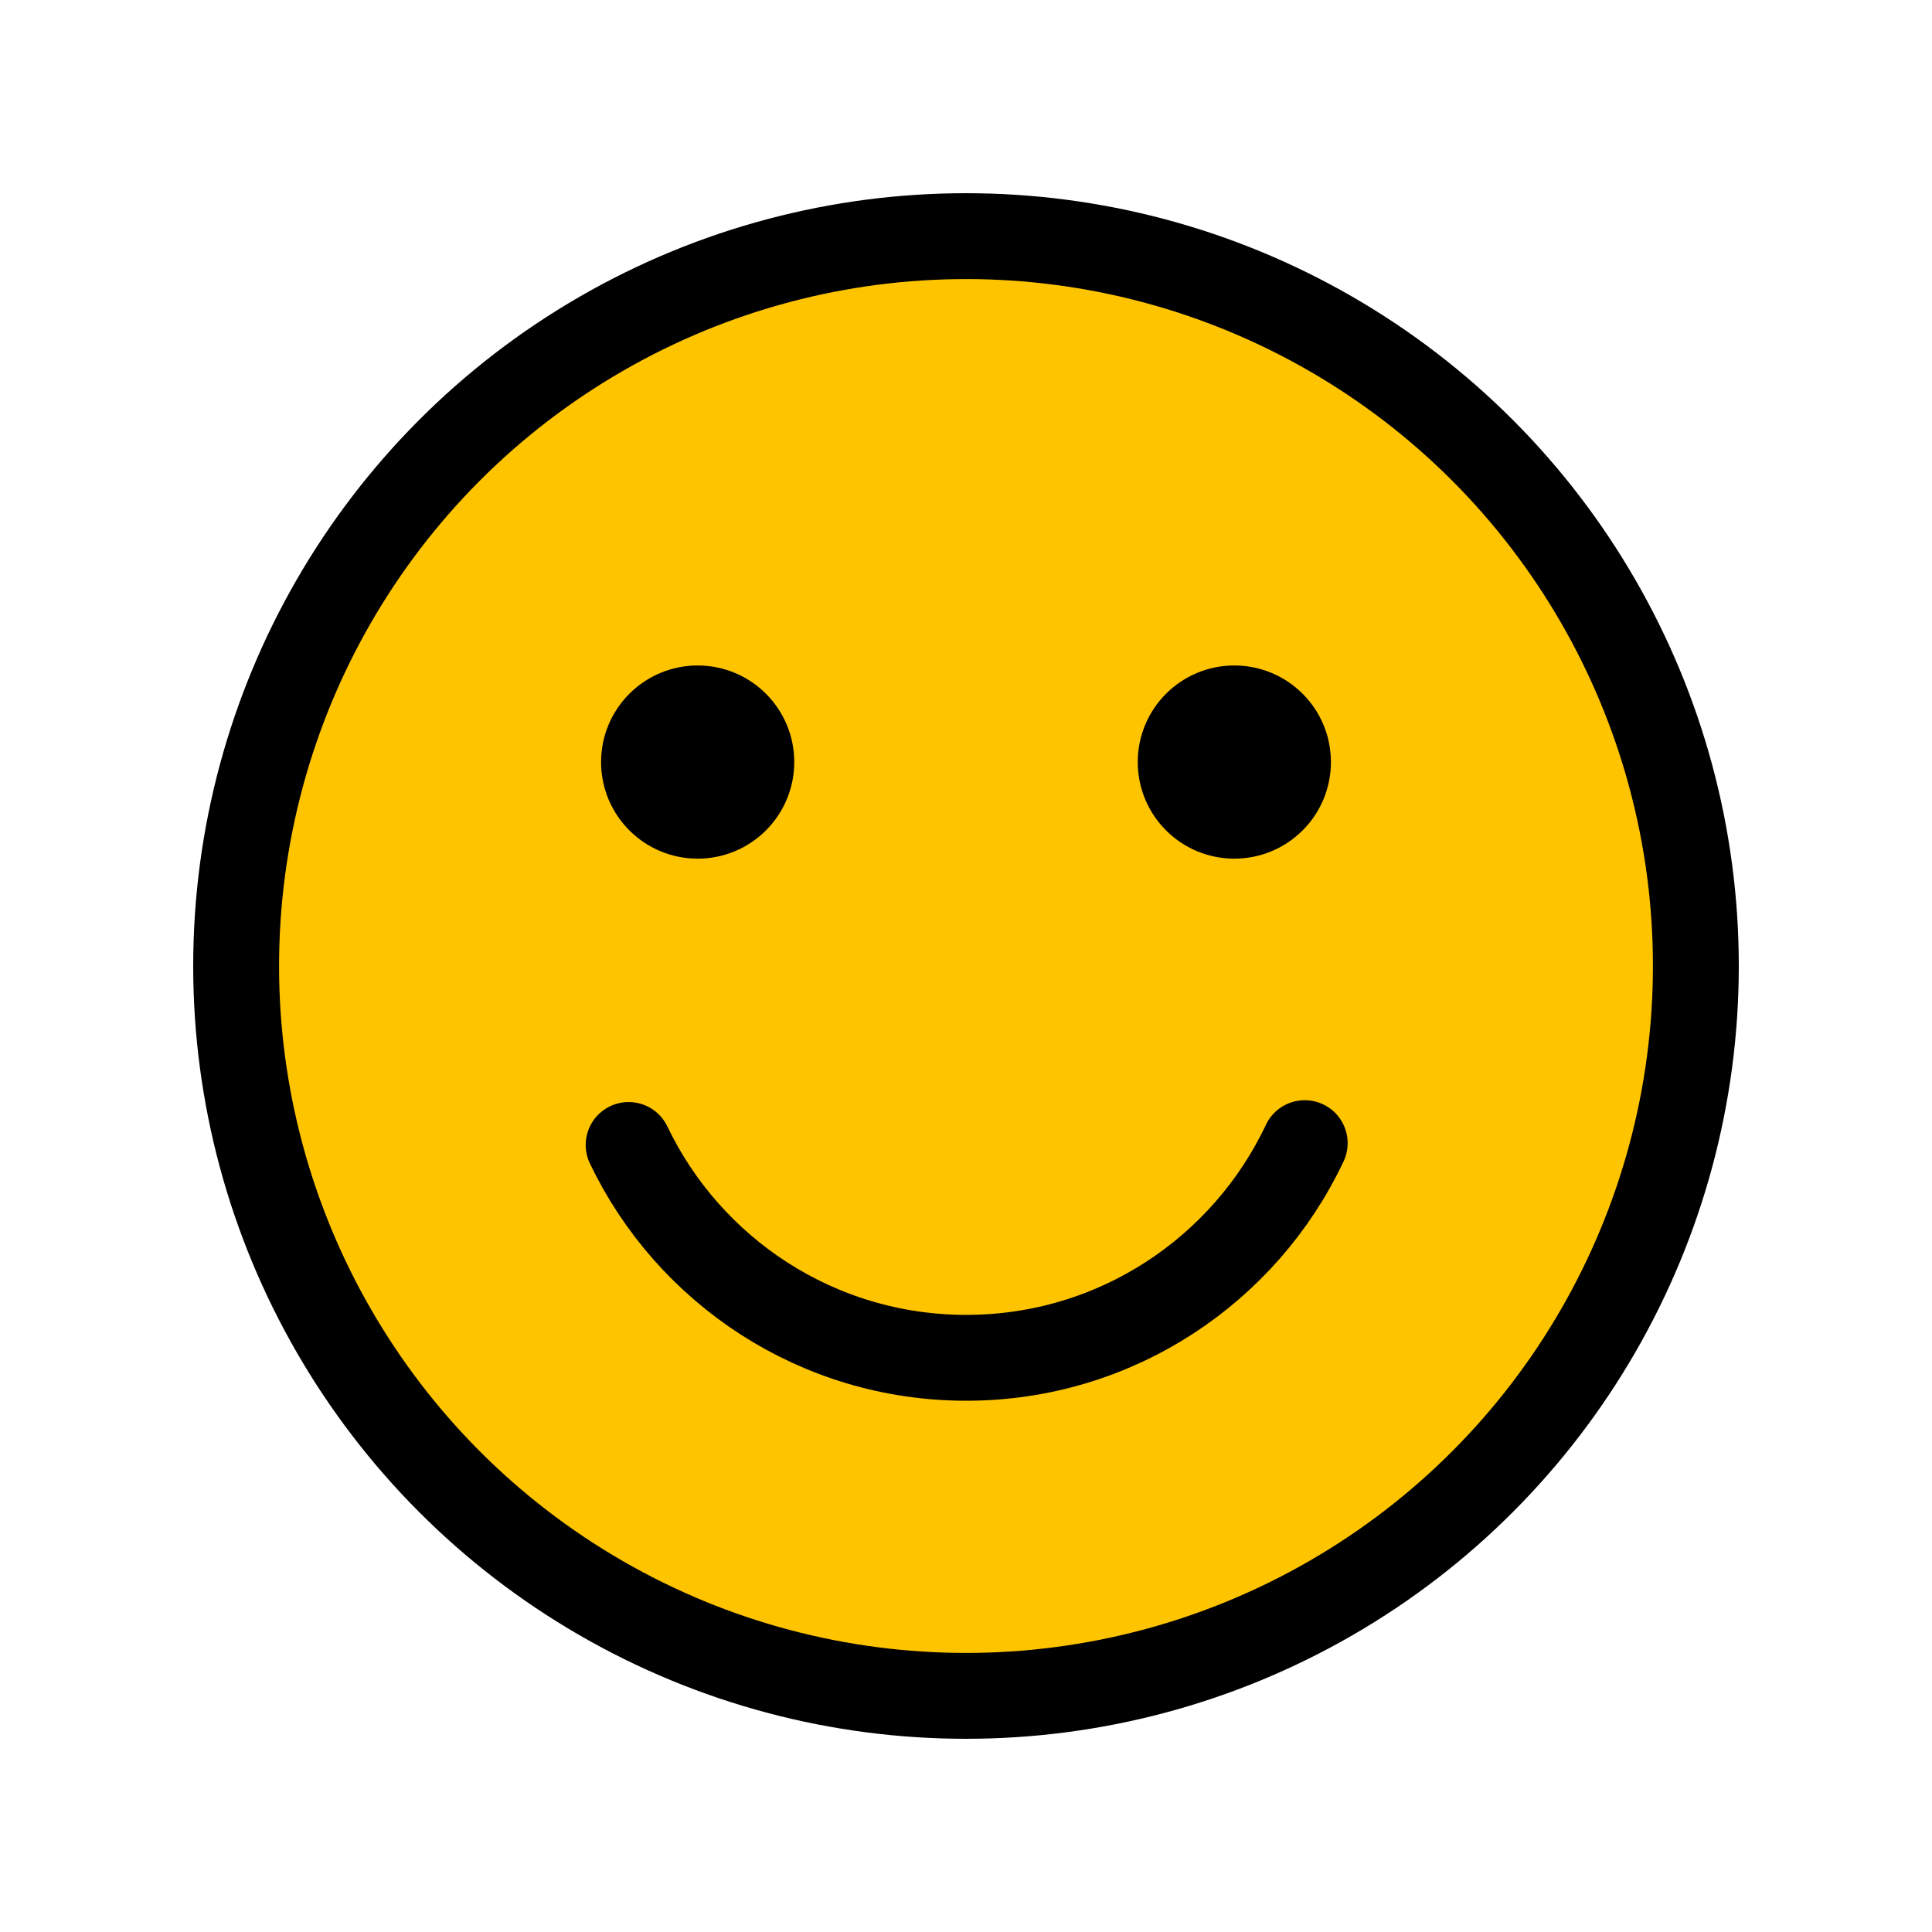 <svg xmlns="http://www.w3.org/2000/svg" height="90" viewBox="0 0 90 90" width="90"><g fill="none" fill-rule="evenodd" stroke="#000" stroke-linejoin="round" stroke-width="4"><circle cx="45" cy="45" fill="#ffc400" r="34" stroke-linecap="square"></circle><path d="m29.284 53.337c2.805 5.864 8.793 9.915 15.727 9.915 6.968 0 12.98-4.09 15.768-10" stroke-linecap="round"></path><g fill="#000" stroke-linecap="square"><circle cx="32.5" cy="35.5" r="2.5"></circle><circle cx="57.5" cy="35.5" r="2.5"></circle></g></g></svg>